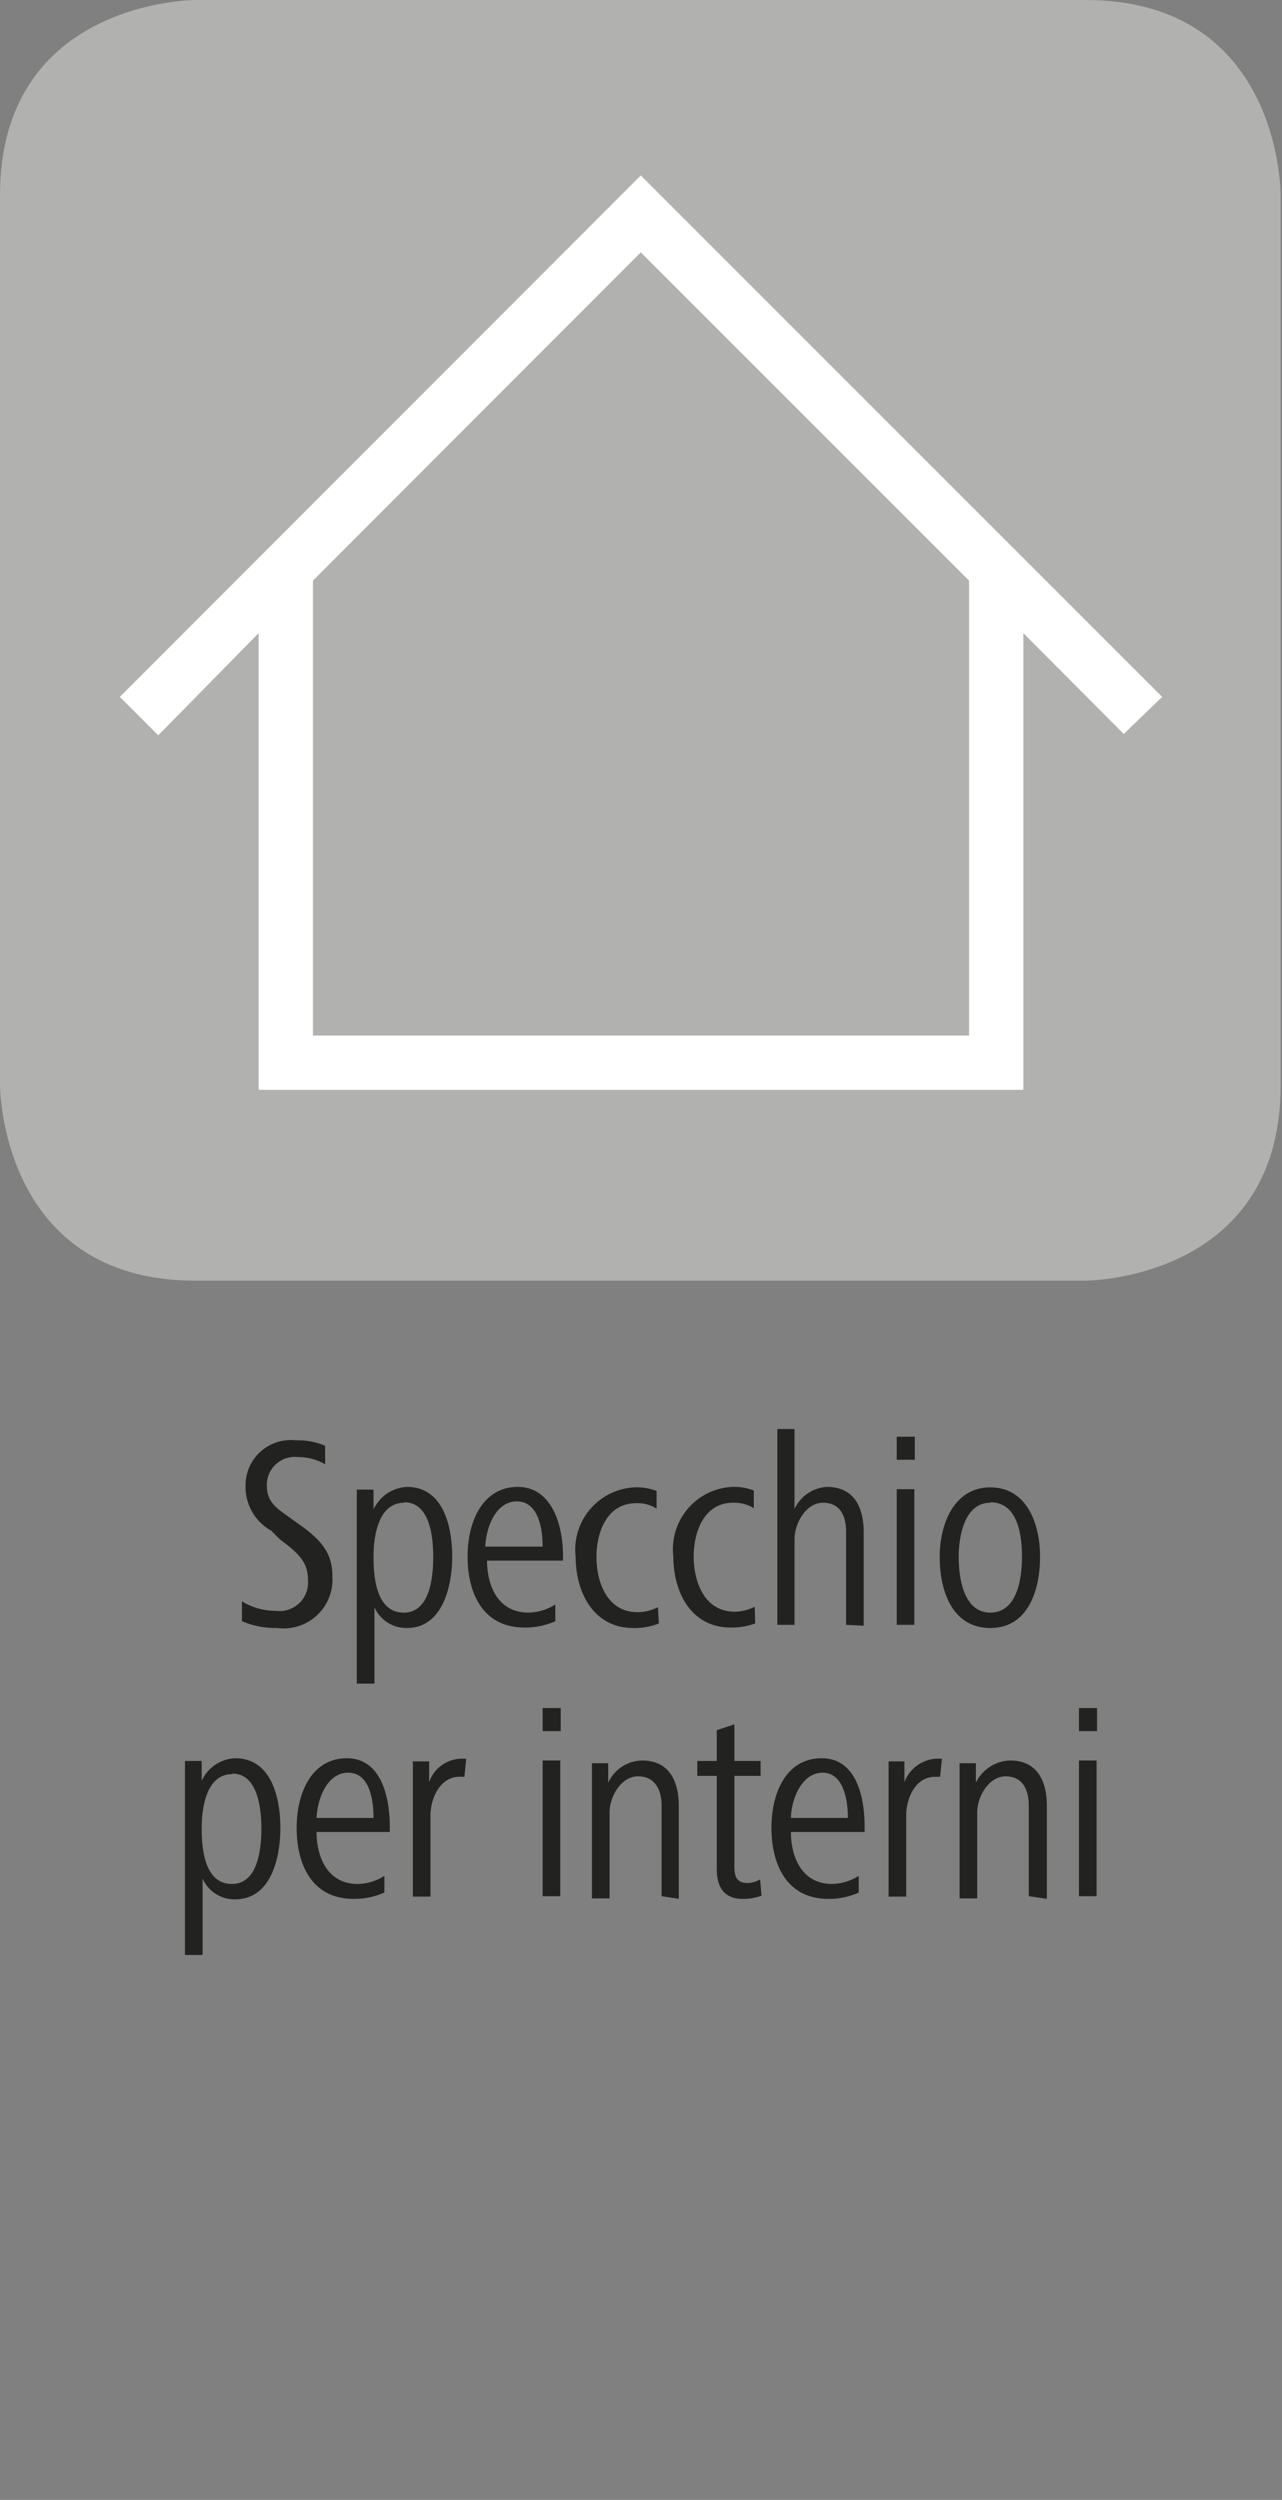<svg id="Ebene_1" data-name="Ebene 1" xmlns="http://www.w3.org/2000/svg" viewBox="0 0 28.35 55.28"><rect x="0" y="0" width="28.35" height="55.28" fill="#808080" stroke="none"/><defs><style>.cls-1{fill:#222221;}.cls-2{fill:#b1b1b0;}.cls-3{fill:#fff;}</style></defs><path class="cls-1" d="M6.13,36a1.9,1.9,0,0,1-.78-.15l0-.44a1.41,1.41,0,0,0,.75.21.63.63,0,0,0,.71-.68c0-.39-.19-.58-.62-.9L6,33.85a1.11,1.11,0,0,1-.57-1,1,1,0,0,1,1.11-1,1.55,1.55,0,0,1,.65.12l0,.41a1.19,1.19,0,0,0-.6-.16.62.62,0,0,0-.69.62c0,.34.17.48.44.67l.25.18c.53.37.76.66.76,1.16A1.08,1.08,0,0,1,6.13,36Z"/><path class="cls-1" d="M9,36a.77.77,0,0,1-.72-.46v1.69H7.89V33.83c0-.33,0-.56,0-.89h.37v.44a.86.86,0,0,1,.74-.5c.81,0,1,.89,1,1.54S9.79,36,9,36Zm-.06-2.77c-.56,0-.68.7-.68,1.2s.08,1.23.67,1.23.65-.82.65-1.23S9.52,33.22,8.94,33.22Z"/><path class="cls-1" d="M10.77,34.51c0,.52.22,1.15.92,1.15a1.15,1.15,0,0,0,.59-.18l0,.37a1.63,1.63,0,0,1-.68.14c-.93,0-1.26-.77-1.26-1.57s.35-1.54,1.11-1.54,1,.86,1,1.51v.12ZM12,34.2c0-.41-.1-1-.57-1s-.68.58-.7,1Z"/><path class="cls-1" d="M14.57,35.9A1.45,1.45,0,0,1,14,36c-.88,0-1.27-.8-1.27-1.57a1.38,1.38,0,0,1,1.3-1.54,1.23,1.23,0,0,1,.49.08l0,.39a.78.78,0,0,0-.45-.12c-.66,0-.88.66-.88,1.19s.22,1.22.91,1.22a1,1,0,0,0,.45-.11Z"/><path class="cls-1" d="M16.7,35.9a1.53,1.53,0,0,1-.54.09c-.89,0-1.27-.8-1.27-1.57a1.38,1.38,0,0,1,1.29-1.54,1.2,1.2,0,0,1,.49.08l0,.39a.83.83,0,0,0-.46-.12c-.65,0-.87.66-.87,1.19s.22,1.22.91,1.22a1,1,0,0,0,.44-.11Z"/><path class="cls-1" d="M18.71,35.93V33.87c0-.35-.13-.64-.51-.64s-.63.46-.63.81v1.89h-.38V31.6h.38v1.77a.84.84,0,0,1,.72-.49c.6,0,.81.46.81,1v2.07Z"/><path class="cls-1" d="M19.83,32.28v-.51h.4v.51Zm0,3.65v-3h.39v3Z"/><path class="cls-1" d="M21.9,36c-.86,0-1.12-.85-1.12-1.57s.31-1.54,1.12-1.54S23,33.7,23,34.42,22.75,36,21.9,36Zm0-2.77c-.58,0-.7.76-.7,1.2s.1,1.23.7,1.23.7-.77.7-1.23S22.52,33.22,21.9,33.22Z"/><path class="cls-1" d="M5.2,42a.77.77,0,0,1-.72-.46v1.69H4.09V39.83c0-.33,0-.56,0-.89h.37v.44a.85.85,0,0,1,.74-.5c.81,0,1,.89,1,1.54S6,42,5.2,42Zm-.06-2.77c-.56,0-.68.7-.68,1.2s.08,1.23.67,1.23.65-.82.65-1.23S5.71,39.22,5.14,39.22Z"/><path class="cls-1" d="M7,40.51c0,.52.22,1.15.91,1.15a1.1,1.1,0,0,0,.59-.18l0,.37a1.63,1.63,0,0,1-.68.14c-.93,0-1.26-.77-1.26-1.57s.35-1.54,1.11-1.54.95.86.95,1.51v.12Zm1.26-.31c0-.41-.09-1-.56-1s-.68.58-.7,1Z"/><path class="cls-1" d="M10.27,39.29h-.11c-.43,0-.64.48-.64.85v1.8H9.13v-2.1c0-.31,0-.58,0-.89h.36l0,.46a.77.77,0,0,1,.69-.52l.13,0Z"/><path class="cls-1" d="M12,38.28v-.51h.4v.51Zm0,3.65v-3h.39v3Z"/><path class="cls-1" d="M14.63,41.93v-2c0-.36-.15-.65-.52-.65s-.63.44-.63.8v1.9h-.39v-2.1c0-.31,0-.58,0-.89h.36l0,.43a.84.84,0,0,1,.75-.49c.6,0,.81.46.81,1v2.06Z"/><path class="cls-1" d="M16.84,41.92a1.16,1.16,0,0,1-.42.07c-.42,0-.57-.28-.57-.66V39.27h-.43v-.33h.43v-.68l.39-.13v.81h.58v.33h-.58v1.94c0,.22,0,.43.3.43a.65.65,0,0,0,.27-.08Z"/><path class="cls-1" d="M17.49,40.51c0,.52.22,1.15.91,1.15a1.12,1.12,0,0,0,.59-.18l0,.37a1.58,1.58,0,0,1-.67.14c-.93,0-1.26-.77-1.26-1.57s.34-1.54,1.11-1.54.95.86.95,1.51v.12Zm1.26-.31c0-.41-.1-1-.56-1s-.69.58-.7,1Z"/><path class="cls-1" d="M20.79,39.29h-.11c-.44,0-.64.48-.64.85v1.8h-.39v-2.1c0-.31,0-.58,0-.89H20v.46a.8.8,0,0,1,.7-.52l.13,0Z"/><path class="cls-1" d="M22.75,41.93v-2c0-.36-.14-.65-.51-.65s-.63.44-.63.8v1.9h-.39v-2.1c0-.31,0-.58,0-.89h.36v.43a.87.87,0,0,1,.76-.49c.6,0,.81.46.81,1v2.06Z"/><path class="cls-1" d="M23.86,38.28v-.51h.4v.51Zm0,3.65v-3h.39v3Z"/><path class="cls-2" d="M4.32,0S0,0,0,4.32V24s0,4.32,4.32,4.32H24s4.32,0,4.32-4.32V4.32S28.35,0,24,0Z"/><path class="cls-3" d="M25.7,15.41,14.17,3.88,2.65,15.41l.85.85L5.72,14V24.1H22.63V14l2.22,2.23ZM21.43,22.9H6.92V12.84l7.25-7.26,7.26,7.26Z"/></svg>